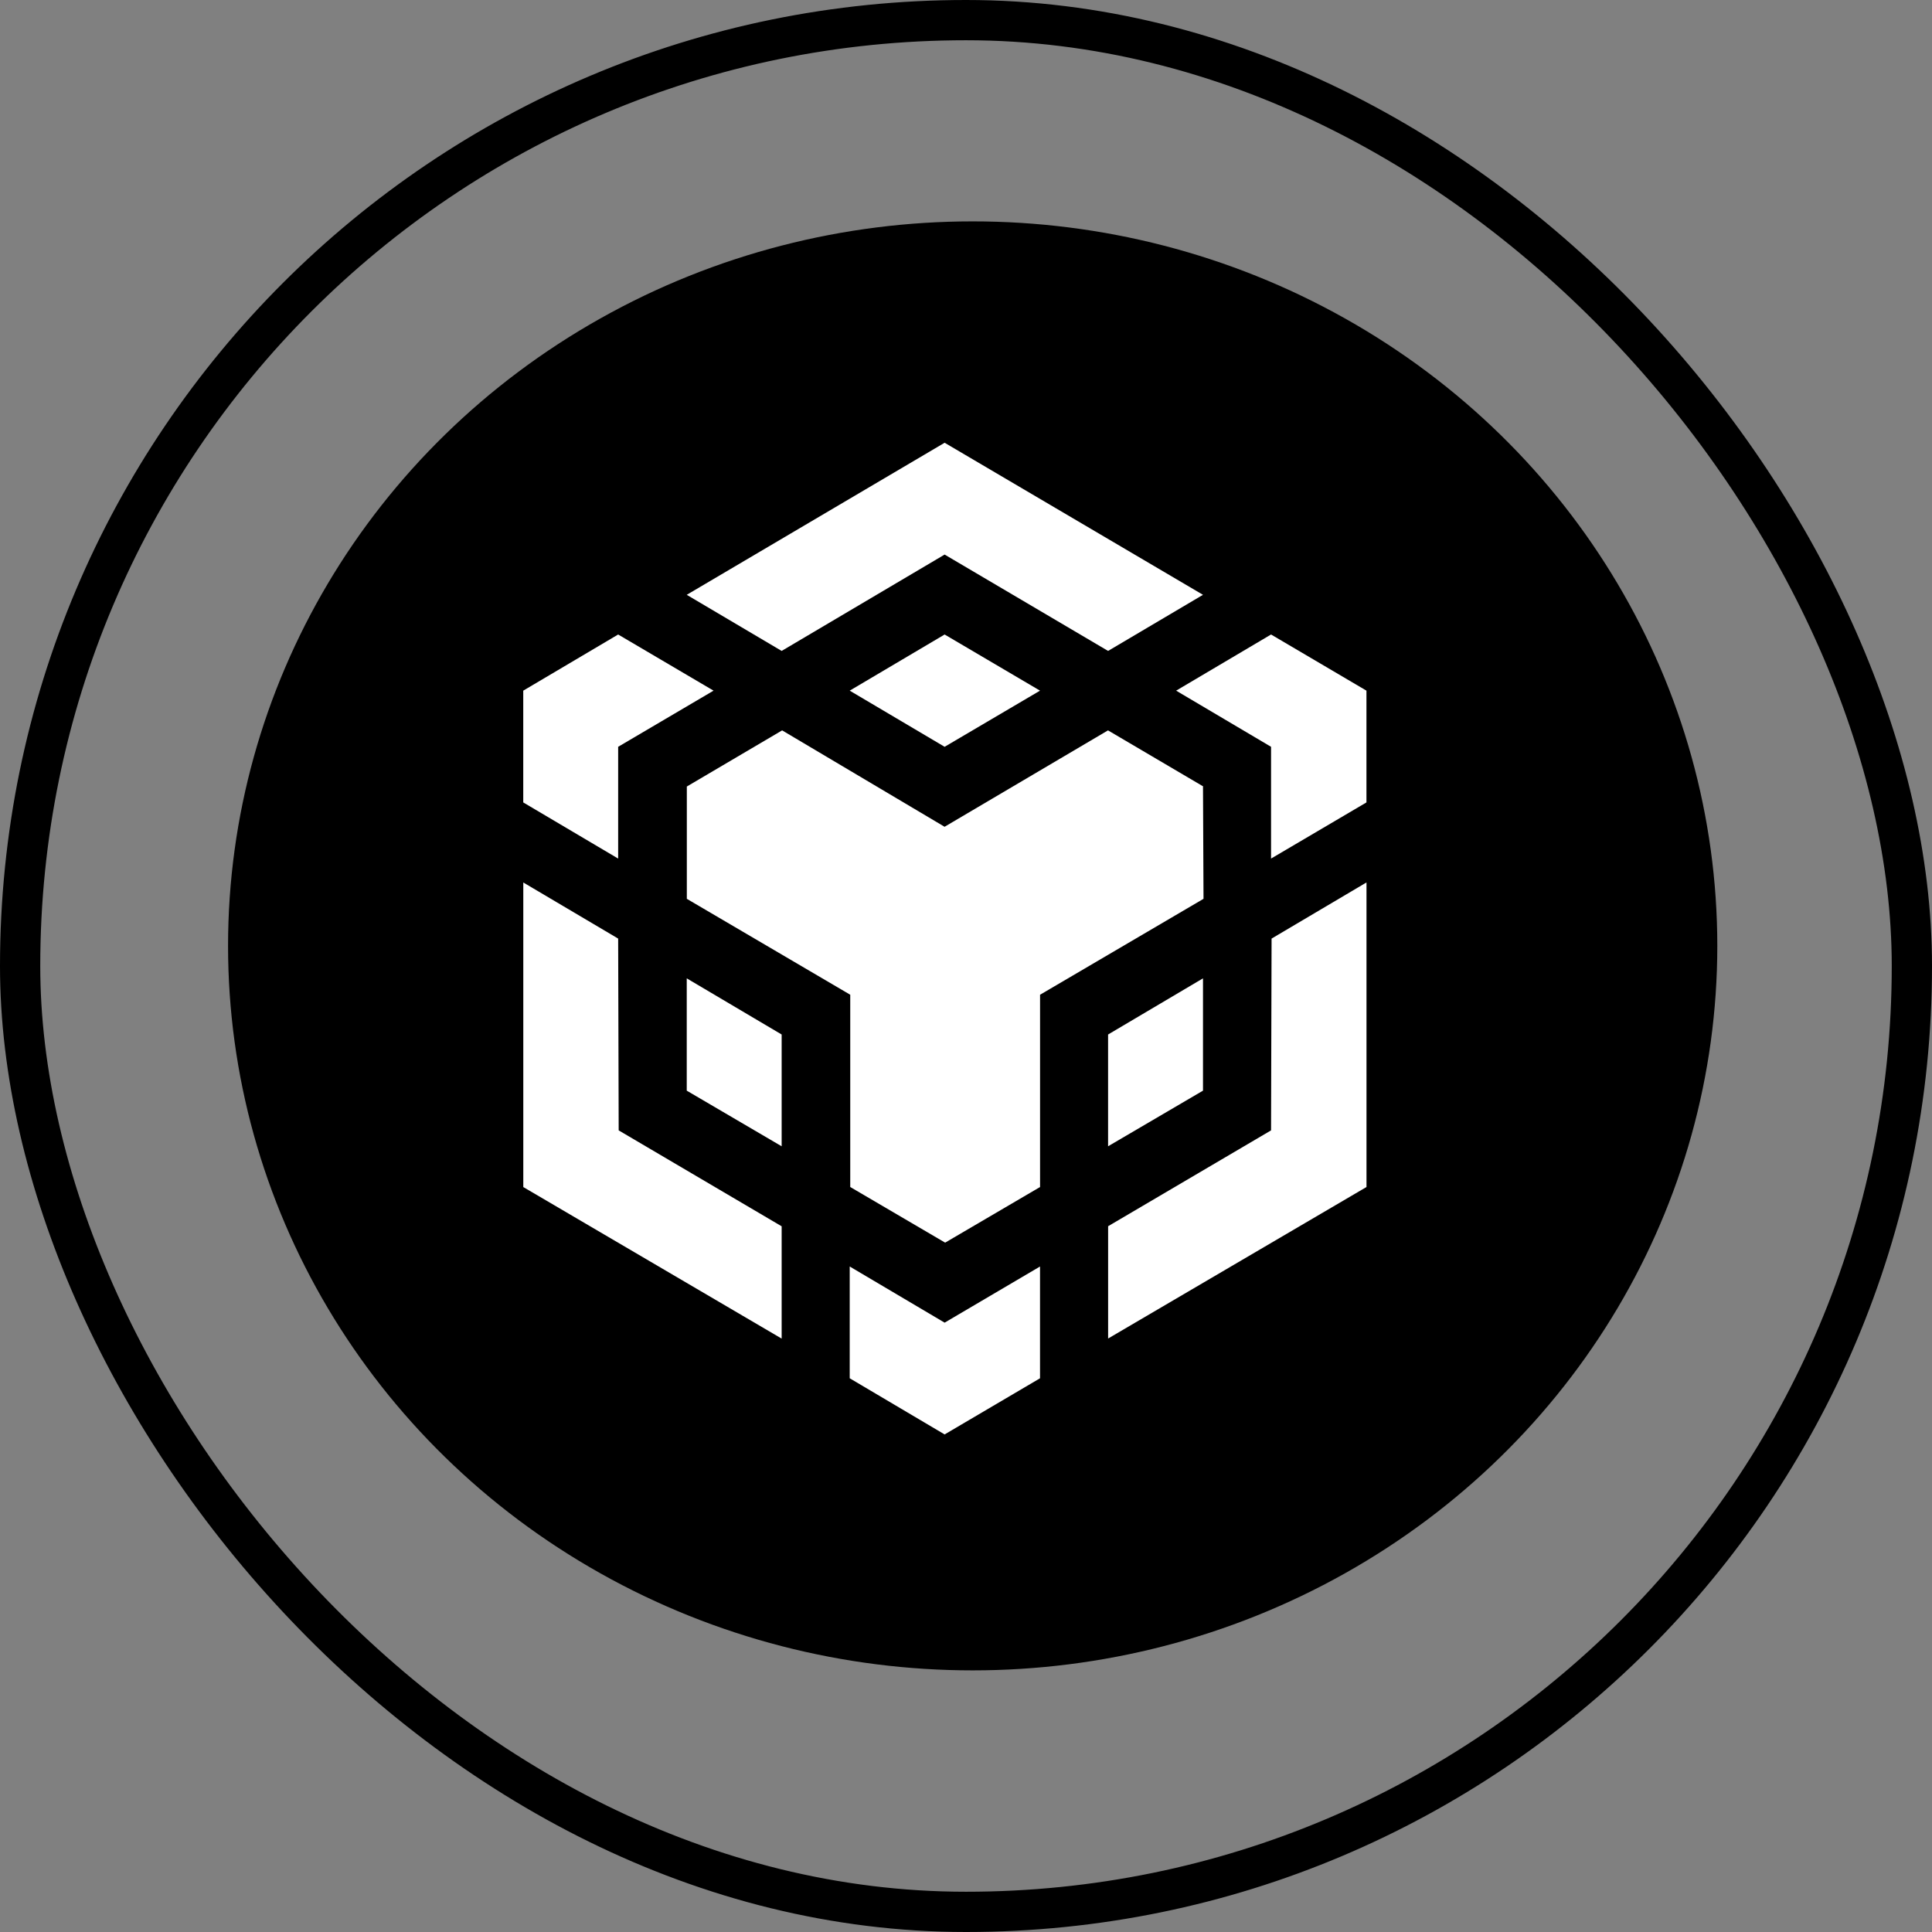 <svg width="48" height="48" viewBox="0 0 48 48" fill="none" xmlns="http://www.w3.org/2000/svg">
<rect x="0" y="0" width="48" height="48" fill="#808080" stroke="none"/>
<rect x="0.5" y="0.5" width="47" height="47" rx="23.5" stroke="#2B65E8" stroke-opacity="0.16" style="stroke:#2B65E8;stroke:color(display-p3 0.17 0.397 0.908);stroke-opacity:0.16;"/>
<ellipse cx="24.166" cy="23.5" rx="18.5" ry="18" fill="#F0B90B" style="fill:#F0B90B;fill:color(display-p3 0.941 0.726 0.043);fill-opacity:1;"/>
<path d="M15.358 23.319L15.371 28.084L19.42 30.467V33.257L13.001 29.492V21.925L15.358 23.319ZM15.358 18.554V21.331L13 19.936V17.159L15.358 15.764L17.728 17.159L15.358 18.554ZM21.111 17.159L23.469 15.764L25.839 17.159L23.469 18.554L21.111 17.159Z" fill="white" style="fill:white;fill-opacity:1;"/>
<path d="M17.062 27.097V24.307L19.42 25.702V28.479L17.062 27.097ZM21.111 31.466L23.469 32.861L25.839 31.466V34.243L23.469 35.638L21.111 34.243V31.466ZM29.221 17.159L31.579 15.764L33.949 17.159V19.936L31.579 21.331V18.554L29.221 17.159ZM31.579 28.084L31.592 23.319L33.95 21.924V29.491L27.531 33.255V30.465L31.579 28.084Z" fill="white" style="fill:white;fill-opacity:1;"/>
<path d="M29.888 27.097L27.53 28.479V25.702L29.888 24.307V27.097Z" fill="white" style="fill:white;fill-opacity:1;"/>
<path d="M29.888 19.541L29.901 22.331L25.84 24.714V29.491L23.482 30.873L21.124 29.491V24.714L17.064 22.331V19.541L19.432 18.146L23.468 20.541L27.528 18.146L29.898 19.541H29.888ZM17.062 14.778L23.469 11L29.888 14.778L27.53 16.172L23.469 13.778L19.42 16.172L17.062 14.778Z" fill="white" style="fill:white;fill-opacity:1;"/>
</svg>
